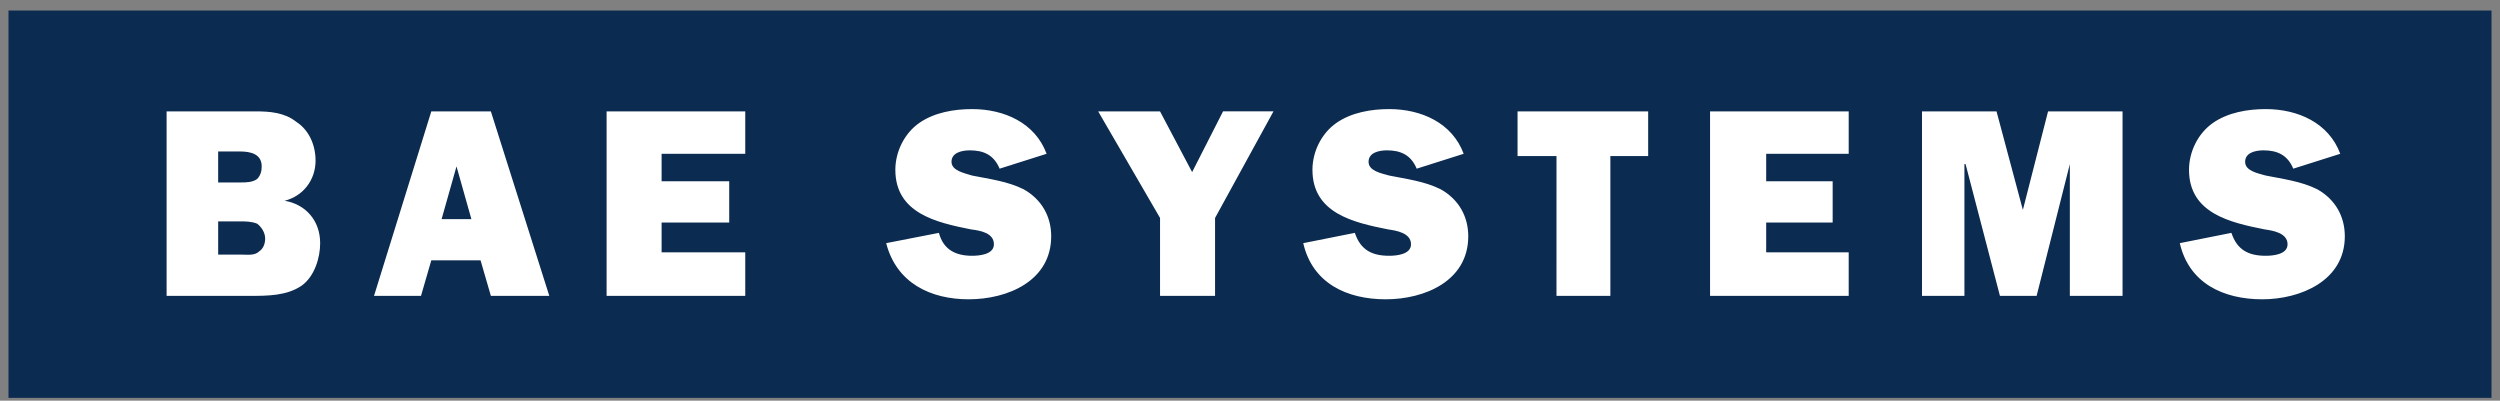 <svg xmlns="http://www.w3.org/2000/svg" fill="none" viewBox="0 0 156 25">
  <rect x="0" y="0" width="156" height="25" fill="#808080" stroke="none"/>
  <g fill-rule="evenodd" clip-rule="evenodd">
    <path fill="#0B2B50" d="M.53.659h154.94v24.166H.53V.66Z"/>
    <path fill="#fff" d="M10.396 6.95h5.577c.858 0 1.787.072 2.503.644.787.5 1.215 1.43 1.215 2.431 0 1.216-.786 2.216-1.93 2.502 1.287.215 2.217 1.216 2.217 2.645 0 .93-.358 2.075-1.145 2.646-.929.644-2.145.644-3.217.644h-5.22V6.951Zm4.648 4.434c.287 0 .715 0 1-.215.215-.215.286-.5.286-.787 0-.786-.715-.93-1.358-.93h-1.359v1.932h1.431Zm.072 4.505c.357 0 .786.07 1.072-.215.214-.143.358-.429.358-.788 0-.356-.216-.715-.501-.928-.357-.143-.715-.143-1.072-.143h-1.359v2.074h1.502Zm14.871.357h-3.074l-.643 2.218h-2.932l3.575-11.512h3.718l3.646 11.512h-3.646l-.644-2.218Zm-.572-2.573-.929-3.29-.93 3.29h1.86Zm17.09 4.79h-8.653V6.95h8.652v2.646h-5.22v1.715h4.219v2.574h-4.219v1.86h5.22v2.717Zm12.083-3.933c.285 1.073 1.072 1.43 2.073 1.43.43 0 1.359-.071 1.359-.716 0-.715-.858-.858-1.43-.93-2.145-.428-4.72-1-4.72-3.718 0-1.143.573-2.287 1.502-2.931.93-.644 2.146-.858 3.288-.858 2.002 0 3.933.858 4.648 2.789l-2.931.929c-.358-.858-1-1.144-1.86-1.144-.5 0-1.143.144-1.143.715 0 .572.858.715 1.286.858 1.073.215 2.218.358 3.218.858 1.144.644 1.717 1.717 1.717 2.931 0 2.79-2.718 3.933-5.149 3.933-2.36 0-4.504-1-5.148-3.504l3.29-.642Zm17.232-.93v4.863h-3.433V13.6l-3.861-6.65h3.86l2.003 3.789 1.93-3.79h3.147L75.82 13.6Zm8.722.93c.358 1.073 1.073 1.43 2.146 1.43.428 0 1.359-.071 1.359-.716 0-.715-.93-.858-1.431-.93-2.144-.428-4.719-1-4.719-3.718 0-1.143.572-2.287 1.502-2.931.93-.644 2.144-.858 3.288-.858 2.001 0 3.933.858 4.647 2.789l-2.932.929c-.356-.858-1-1.144-1.858-1.144-.5 0-1.145.144-1.145.715 0 .572.787.715 1.288.858 1.073.215 2.216.358 3.216.858 1.145.644 1.717 1.717 1.717 2.931 0 2.79-2.717 3.933-5.149 3.933-2.431 0-4.575-1-5.148-3.504l3.22-.642Zm15.945 3.933h-3.362V9.739h-2.43V6.951h8.151v2.788h-2.359v8.724Zm14.872 0h-8.651V6.95h8.651v2.646h-5.149v1.715h4.148v2.574h-4.148v1.86h5.149v2.717Zm17.088 0h-3.289V10.24l-2.073 8.223h-2.289l-2.144-8.223h-.072v8.223h-2.647V6.95h4.65l1.644 6.148 1.572-6.148h4.648v11.512Zm6.793-3.933c.358 1.073 1.073 1.43 2.146 1.43.428 0 1.358-.071 1.358-.716 0-.715-.93-.858-1.431-.93-2.144-.428-4.718-1-4.718-3.718 0-1.143.571-2.287 1.501-2.931.93-.644 2.144-.858 3.289-.858 2.001 0 3.933.858 4.647 2.789l-2.932.929c-.357-.858-1.001-1.144-1.858-1.144-.501 0-1.145.144-1.145.715 0 .572.787.715 1.288.858 1.073.215 2.216.358 3.216.858 1.145.644 1.716 1.717 1.716 2.931 0 2.79-2.787 3.933-5.148 3.933-2.432 0-4.575-1-5.149-3.504l3.22-.642Z"/>
  </g>
</svg>
